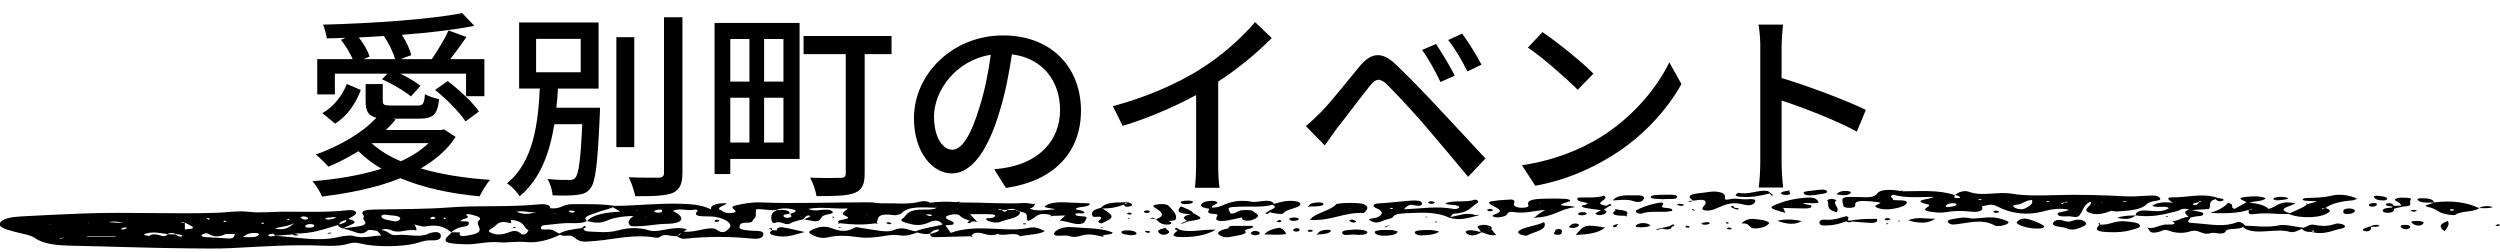 <?xml version="1.0" encoding="UTF-8"?>
<svg id="_愛別町のイベント" data-name="愛別町のイベント" xmlns="http://www.w3.org/2000/svg" viewBox="0 0 477 48">
  <defs>
    <style>
      .cls-1 {
        fill: #000;
        stroke-width: 0px;
      }
    </style>
  </defs>
  <g>
    <path class="cls-1" d="M203.32,41.11c-.81.03-1.61.05-2.42.08-.19.03-.39.07-.58.1.08-.08.16-.16.24-.24-2.9-.79-2.79.68-4.45,1.1-.5-.66.49-1.45-1.41-1.76-.27-.12-.54-.23-.81-.35-.59-.23-1.17-.28-1.75,0-.31,0-.63,0-.94,0-.26-.05-.34-.31-.81-.11.24.05.48.11.72.16.26.09.21.34.71.27.18-.02.26-.18.38-.28.54,0,1.08-.02,1.62-.02.26.12.52.24.78.36.17,1.11-2.39,1.36-3.82,1.93-.67.27-2.06.01-2.52-.38-.57-.49.89-.27,1.26-.47.6-.33.42-.58-.49-.62-1.24-.06-2.51-.01-3.96-.01.47.5.83.87,1.19,1.25.07.07.14.15.21.22-.18-.03-.36-.06-.54-.09l-.25.02h-.25c-.2.11-.26.38-.68.28-.36-.09.07-.29.31-.42-.68-.28-1.5-.48-1.85-.9-.36-.43-1.27-.41-2.04-.2-.82.23-.91.55-.25.88.35.18.88.34,1,.54.32.54-.75.48-1.54.52.31.45.61.89,1.01,1.47,2.45-.93,5.27-.93,8.2-.8,2.19.1,4.47.3,6.56-.14,1.73-.36,2.21.24,3.21.59-1.14.71-3.23.63-4.71,1.01-.91-.98-3.03.05-4.24-.44l.2-.09-.27.06c-.87.33-1.66.26-2.57-.01-1.1-.33-2.06-.31-2.41.34.06.04.19.09.18.12-.05.11-.23.1-.47,0-2.18.06-4.37.13-6.55.17-1,.02-.98-.33-1.09-.61.73-.22,1.69-.37,1.77-.86-1.31.04-1.38.51-1.85.82-.92.15-1.62-.06-2.34-.24-.98.35-1.97.75-3.39.54-1.55-.23-2.8.14-4.11.3-1.29.16-2.52.23-3.77.05-1.93-.28-3.76-.43-5.74.03-1.43.33-2.4-.15-3.22-.57-.85-.43-.15-.76.59-1.06,1.03-.41,2.03-.58,3.33-.09,1.37.51,2.83.79,4.26-.07.5-.3.62-.08,2.5.18,1.54.21,3.8.75,4.91.28,2.05-.89,2.96.03,4.34.19,1.38-.66,3.51-.82,5.14-1.32-.45-.6-1.1-1.07-2.59-.39-1,.46-2.13.66-3.4.34-.88-.22-2.41-.53-1.69-1.04.86-.61.78-1.57,3.21-1.72,1.06-.07,2.29.15,3.41-.36-2.85-.1-5.51-.36-6.77,1.04-.16.17-1,.41-1.32.37-3.6-.5-3.05.64-3.42,1.42.08.08.16.15.24.23-.19-.03-.38-.06-.57-.1-2.21.34-4.42.26-6.63-.02-.09.03-.18.06-.28.08-.03,0-.17-.05-.16-.06.04-.04.12-.08.19-.12-1.08-.7,3.06-.52,1.32-1.26-1.33-.57.02-.93.36-1.46-2.51.14-4.99-.38-7.54.09.54.24,1.07.33,1.65.28.97-.08,2.15-.32,2.79.09.9.57-.79.6-1.38.86-.17.08-.38.17-.44.26-.63,1.06-.63,1.06-3.46.49.31-.12.64-.23.91-.36.17-.08.39-.26.31-.29-.48-.2-.71.02-.88.14-.21.15-.28.32-.42.49-.8.24-1.85.41-2.35.73-1.08.69-1.82-.53-3.1-.03-.51.2-.67-.49-.68-.78-.01-.58-.02-1.18,1.06-1.64,1.35-.11,2.43-.05,2.46.66-.58.12-1.46.15-1.14.56.12.16.48.31.95.22.95-.18.3-.49.3-.75,1.48-.44,1.37-.78-.4-.99-.84-.1-1.6,0-2.23.25-1.26.2-2.44-.23-3.84-.13-.33.65.21,1.28-.52,1.89-.35.29-.02.69-1.32.68-1.52-.01-1.29.55-1.39.89-.09.3.71.48,1.42.56.53.06,1.1.11,1.65.11,1.48,0,1.58.4,1.45.83-.14.46-.72.77-2.01.65-4.31-.42-8.6-.45-12.91.02-.74.08-1.19-.26-1.56-.51-1.04.16-2.45-.65-3.26.21-.06.07-.57.14-.76.1-4.09-.74-7.64.28-11.39.61-2.93.26-2.97.27-4.51-.9-.41-.31-1.8.19-2.3-.3-1.74.83-4.08,1.66-6.47,1.43-1.99-.2-3.61.18-5.15.04-2.39-.22-4.18.43-6.44.38-3.94-.09-4.71-.47-2.96-1.96.12-.1.17-.22.26-.34.55.01,1.1.03,1.65.04-.54,1.05,1.16.63,2.03.47,3.32-.63.55-1.88,1.56-2.76.68-.59-.47-.84-1.37-1.1-.24-.07-1.39-.22-1,.1.73.6-.39.59-.92.89-.98.56,1.4.02,1.35.51-.03.32.03.62-.74.74-1.33.2-2.05.61-2.62,1.1-1.13-.81-2.2-1.62-5.09-1.08-.39.07-1.19-.23-1.8-.36l-.22-.06.14.1c.2.37.53,1.12.2,1.05-1.63-.32-3.05.63-4.51.04-.63-.25-1.27-.48-2.08-.09,1.45.1,1.55,1.13,2.98.95,2.02-.25,4.2.57,6.03-.25.74-.34,2.01-.51,2.29.08.19.4.19,1.24-1.52,1.18-1.62-.06-2.28.36-3.33.61-2.69.66-7.78.69-10.44-.02-.99-.26-1.67-.13-2.31.06-1.51.45-3.12.44-4.86.37-5.89-.26-11.66.17-17.48.46-2.59.13-5.33.07-7.97.05-7.4-.06-14.78-.36-22.18-.5-3.01-.06-5.59-.28-7.25-1.46-.88-.63-2.66-.86-4.06-1.25-1.35-.38-3.09-.81-2.62-1.67.44-.78,2.08-1.11,3.86-1.21,3.96-.22,7.93-.41,11.9-.56,8.53-.33,17.09.14,25.65-.14,1.94-.06,3.95-.43,5.89-.2,2.31.27,4.51,0,6.75-.01,4.1-.02,8.19.18,12.26-.28,1.14-.13,1.95.24,1.51.76-.27.32-.89.6-1.35.89.98.29,1.76.59.56,1.08-.58.24-1.08.5-1.62.76-.55-.16-.85-.39-.97-.66-2.56.73-4.84,1.69-8.31,1.62.28.09.55.18.83.27-.53.25-.85.06-1.18-.1-1.09.09-2.17.17-3.26.26-.25-.15-.1-.52-.98-.33-.2.04-.43.2-.38.27.27.35.85.08,1.3.08,4.03.16,7.93,1.19,12.16.21.65-.15,2.15-.4,2.81-.2,1.97.58,3.53-.07,5.31-.09-.28-.32-.51-.6-.75-.87-.63-.07-1.59-.35-1.86-.09-.98.93-1.91.51-3.02.09-.5-.19-1.13-.32-1.7-.47.81-.11,1.6-.23,2.42-.32,1.75-.19,2.29-.58,1.56-1.3-.25-.25.17-.6-.04-.86-.75-.96.47-1.1,2.37-1.14,4.65-.09,9.38-.04,13.93-.39,5.67-.43,11.44-.02,17.04-.58,1.33-.13,2.26.06,2.31.7l-.2.09.26-.06c1.87.23,2.33-.77,3.97-.77,2.76,0,5.53-.1,8.19.32,4.16-.02,8.2-.52,12.44-.41,2.54.06,4.51.28,6,1.11q-.25-1.23,2.96-1.21c-.18.46-1.72.65-1.39,1.2.65.21.78.66,1.83.67.6.01,1.36-.06,1.28-.32-.13-.41-1.42-.83.18-1.17,1.4-.29,2.9-.59,4.47-.53,6.98.28,13.94-.04,20.91-.02.83,0,1.67.23,2.48.2,2.37-.08,4.86.28,7.11-.32.63-.17,1.37-.14,1.87.16l-.21.09.27-.06c1.65-.19,3.32-.26,5.01-.1.38-.11.71-.11.98.07-.2.01-.39.04-.56.08l.32.05.24-.13c4.01-.05,8.01.31,12.04.1.51-.03,1.06.12,1.6.18.17-.03.35-.06.52-.08-.07.07-.13.14-.2.22,0,.32-.4.55-.91.77,1.52.6,3.15.14,4.82.15-.5-.37-3.21-.25-1.22-1.03.89-.34,2.07-.39,3.24-.34,1.53.06,3.06.13,4.62.2,0,.84-2.25.48-2.65,1.03-.15.19.38.17.66.25.23.07.58.11.7.2,1.09.82-1.52.11-1.47.6.07.61,2.54.11,2.1.81-.24.37-.17,1.01-1.44,1.05-1.07.03-2.2-.56-3.65-.64.39-.36.72-.67,1.06-.98l.24-.09-.25.09ZM64.72,42.82c.74-.2,1.43-.42,1.35-.85-.85.17-1.3.46-1.35.85ZM62.05,41.77s.47.16.62.14c.49-.08.98-.18,1.36-.33.19-.07-.06-.18-.57-.16-.27.19-1.3-.05-1.41.35ZM59.26,42.74c-.61.03-1.05.19-1.01.46.03.21.48.25.93.24.69-.07.93-.27.71-.53-.07-.08-.43-.18-.63-.17ZM57.33,41.54c.2.14.48.33.8.35.46.04.76-.14.6-.33-.14-.16-.49-.28-.98-.27-.15.08-.47.21-.41.25ZM54.79,41.76c.03.08.05.17.1.25,0,.01.21,0,.33,0-.03-.08-.06-.16-.09-.24h-.34ZM52.33,43.69l.25-.08q2.04.52,3.5-1.03c-1.3.72-2.66.65-3.56,1l-.19.1ZM9.7,42.79l-.23.07-.18.09.25-.06.15-.1ZM12.3,45.26l-.23.09c-.18.09-.81-.06-.65.21.24-.06.47-.12.71-.18l.18-.11ZM42.61,42.21s.1.12.19.13c.37.04.5-.02.32-.15-.06-.04-.21-.06-.32-.09-.07.04-.19.08-.19.11ZM39.59,41.83c.07.03.26.06.34.04.08-.02.09-.09.13-.13-.09-.04-.17-.11-.26-.12-.4-.01-.49.07-.2.2ZM20.77,42.39c.93.06,1.72.11,2.5.16l.22.07-.14-.1c-.76-.21-1.53-.38-2.58-.13ZM16.72,42.56l.2.02-.06-.11-.14.1ZM22.04,45.22s0-.07,0-.1h-5.39s0,.07,0,.1h5.39ZM24.19,43.56c.03-.13-.15-.2-.47-.15-.22.03-.48.12-.56.21-.11.12.14.2.45.15.23-.04.39-.14.58-.21ZM34.79,45.02c-.09-.3-.77-.27-1.23-.36-.55-.28-1.09-.28-1.64,0-1.27-.17-2.58-.48-3.89-.15-1.04.26-.39.42.4.51l.24.08-.2-.1c.57-.39,1.29-.36,2.04-.1.8.28,1.2.13,1.48-.2.49,0,.98.01,1.47.02.35.15.37.45,1.11.42.09,0,.23-.08.22-.12ZM36.63,43.21c-.31-.26-.86-.47-1.3-.7-.28-.04-.42-.3-.85-.08.26.04.52.08.79.11v1.24c.69-.16,2.05,0,1.36-.58ZM45.02,44.56l-.23.09c-.57,0-1.14,0-1.7,0l-.23-.09.19.1c-.95.48-2.08.63-3.05.08-.47-.27-.7-.31-1.2-.1-.18.08-.37.2-.36.3.02.19.4.28.83.31,1.24.07,2.5.1,3.71.22,1.88.19,1.63-.39,1.84-.81l.19-.11ZM49.43,44.74c.05-.07-.2-.25-.37-.26-1.33-.13-2.05.18-2.69.74,1.54.07,2.69.13,3.06-.48ZM50.37,42.64s.04-.1-.01-.14c-.04-.02-.24-.03-.31-.01-.29.09-.29.17,0,.21.08.01.21-.04.33-.06ZM76.37,41.73c-.07-.71-1.74-.56-2.76-.76-.43-.08-.85.08-.84.27.02.67,1.46.78,2.54.98.46.09.91-.2,1.07-.49ZM83.09,41.53c0-.06-.3-.13-.45-.19-.15.06-.45.12-.48.2-.05.14-.1.38.56.25.19-.04.36-.17.36-.26ZM85.06,41.68c-.03-.05-.03-.13-.1-.15-.26-.04-.37.04-.27.19.03.04.14.07.21.1.05-.05.11-.1.16-.14ZM101.03,43.85l-.23.08c-.97-.58-.68-1.44-2.42-1.85-1.62-.37-.51.32-.93.41.07.03.15.06.22.09-.12-.01-.25-.02-.37-.03-1.92-.51-2.35.11-2.91.65-.41.4-1.75.74-.7,1.23,1.07.5,2.29.32,3.32-.07.69-.27,1.29-.47,2.03-.05.3.17.44.56,1.07.4.46-.12.51-.5.74-.77l.19-.1ZM102.47,40.4c-1.21.36-2.55-.33-3.93,0,1.48.65,2.74.41,3.93,0ZM125.56,40.58c.46.02.71-.11.8-.29,0-.17-.08-.36-.62-.3-.35.04-.81.15-.9.27-.12.17.29.3.72.31ZM122.97,41.38l.18.1.24.07-.18-.1-.24-.07ZM121.28,40.22l.26.06.03-.1-.29.04ZM112,42.17c1.04-1.19,3.42-1.65,6.37-1.78-.64-.38-1.04-.62-1.43-.85-.83.41-2.11.61-2.95.97-1.03.44-3.07.77-1.99,1.67ZM108.62,40.42c.08.08.42.14.64.14.16,0,.33-.11.49-.18-.17-.07-.33-.18-.52-.19-.35-.02-.9-.04-.61.23ZM105.74,40.67l.16.1.23.06-.15-.1-.24-.06ZM129.85,44.46c-.19.17-.37.34-.56.52.46-.12.61-.3.56-.52ZM135.61,41.3c-1.53-.05-3.53.12-2.57-1.01.19-.22-.19-.36-.66-.27-1.27.26-2.87-.41-3.98.24,2.47,1.17,2.05,2.4-1.07,2.44-2.43.03-4.53.63-6.95.44-.86-.63-.37-1.27.48-1.93-2.33.04-3.9.37-5.06.89-1.34.6-2.5.39-3.8.07-.81.41-1.93.44-3.07.4-1.73-.05-3.29.25-4.94.38-.75.06-.71.28-.77.51-.1.36.43.36,1.01.32,1.5-.1,1.68.51,2.51.78,1.01-.62,2.61-.82,4.21-1.03l.55-.42c.66.23.04.36-.22.53.13.23.33.5.94.52,1.89.07,3.68.34,5.66-.19,1.74-.47,3.67-.72,6.09.01,1.61.49,4.2-.86,6.68-.34.8.17-.1.37-.18.56,1.39.1,2.49-.2,3.65-.43.93-.18,2.03-.39,2.66.08,1.37,1.02,2.01-.02,2.25-.2,1.18-.87-.95-2.28-3.43-2.35ZM165.61,40.94l-.25-.04v.08s.25-.04.25-.04ZM177.81,41.08c-.01-.07-.32-.17-.53-.19-.19-.02-.44.05-.66.09.2.07.38.15.6.2.31.08.61.03.59-.1ZM182.85,39.87l-.25-.04v.08s.25-.04.25-.04Z"/>
    <polygon class="cls-1" points="183.51 38.63 183.51 38.63 183.51 38.63 183.51 38.63 183.51 38.63"/>
    <path class="cls-1" d="M65.49,43.59s0,0,0,0c0,0,0,0,0,0,0,0,0,0-.01,0,0,0,.01,0,.02,0Z"/>
    <path class="cls-1" d="M402.72,40.25c-1.32.52-2.9.93-4.28.25-1.09-.54.56-1.21.54-1.84,0-.04-.14-.09-.23-.14-1.23.68-1.25,1.52-1.8,2.29-.23.33-.36.78-1.6.52-.88-.18-2.25.19-2.68-.32-.57-.67,1.55-.51,2.06-.99-1.61-.37-3.36-.1-4.39.19-3.83,1.09-6.96.39-9.12-.76-1.41-.75-1.99-.22-2.99-.13l-.23-.09.17.11c.33.74-.32,1.24-2.22,1.03-1.77-.2-3.24-.15-4.91.14-.78.14-2,0-2.89-.15-1.47-.24-.7-.63-.18-.99.12-.09.17-.29.06-.32-3.93-.93.56-1,.92-1.49-2.67.03-5.37.27-7.74-.42-.99.37.18.68-.03,1,.91.19,2.72-.12,2.64.54-.05.46-1.11.89-2.36,1.12-1.32.24-2.6.19-3.46-.25-.66-.34.6-.57.83-.89-.67-.09-1.33-.22-2.02-.26-1.43-.07-3.03-.21-2.83.77.08.37-.53.52-1.35.48-.94-.05-.89-.34-.97-.65-.35-1.44-.25-1.5,3.19-1.4,1.53.04,2.75.17,3.4-.76.5-.72,2.66-.75,4.42-.38.07-.04.16-.11.22-.11.26.02.21.08-.12.15,3.49,0,7.13-.34,10.19.72.1.2-.44.47.34.58.19.03.68-.05.68-.09.04-.26-.48-.38-.93-.51.46-.5,1.7-.95,2.56-.63,2.6.99,5.49-.09,8.29.39,2.4.41,5.44.36,8.15.27,4.66-.15,9.19,0,13.81.24,1.35.07,3.2-.14,4.84-.17.83-.02,1.27.24,1.46.54.18.29-.33.41-.89.49-.87.12-1.43.35-1.78.7-1.02,1.02-3.31,1.18-5.57,1.32-.38.02-1.04-.18-1.19-.12ZM404.96,38.43c.08.03.15.07.24.08.12.01.29.03.38,0,.24-.07.14-.13-.25-.13-.12,0-.24.03-.36.05ZM373.33,39.03c-.1-.25-.51-.27-.91-.25-.63.03-.92.22-1.12.44-.2.21.05.36.57.28.61-.09,1.31-.18,1.47-.47ZM378.17,38.07c-.12-.02-.25-.06-.37-.06-.43.01-.51.08-.2.15.1.02.27.02.4,0,.07,0,.12-.06.17-.09ZM387.7,38.15c-1.56.14-1.65.79-2.87.9-1.12.11-.68.45-.22.67.54.26,1.31.28,1.84.01.8-.4,1.55-.84,1.25-1.59ZM390.92,38.39c-.1-.02-.27-.01-.39,0-.07,0-.12.06-.18.09.12.02.25.05.37.05.43-.01.5-.07.2-.14ZM394.4,38.44c-.21.06-.43.13-.64.19-.1.12-.74.16-.28.36.12-.1.25-.21.37-.31.1-.11.79.01.56-.23ZM401.14,38.61h-.22s.11.11.11.11l.11-.11Z"/>
    <path class="cls-1" d="M288.76,40.45c-1.35-.22-.93.59-1.74.8-.64.17-1.27.34-1.92.14-.69-.21-.11-.41.29-.56,1.51-.58.51-1-.39-1.48-1.38-.74-1.24-.89.89-1.12.82-.09,1.69-.11,2.6-.17,1.07.36-.1.89.56,1.28.36.21.84.32,1.45.3.61-.02,1.24-.15,1.13-.42-.55-1.31,1.77-1.26,3.72-1.33,1.13-.04,2.29,0,3.42.06.58.03,1.15.34.59.5-3.88,1.12.8.61,1.13,1.08-2.92.35-4,1.86-7.48,1.98-.08.03-.15.06-.23.08-.01,0-.13-.05-.13-.05.06-.03.13-.06.2-.1.51-.47,1.12-.92,2.01-1.37-2.14.08-3.83.76-6.1.38ZM293.62,38.8l.23.06.04-.08-.27.02Z"/>
    <path class="cls-1" d="M449.71,37.91c.06-.03.12-.07.17-.1-.04.04-.09.08-.13.12-.32.11-.62.29-.98.31-2.22.15-4.09.67-5.08,1.45.59.19,1.09.42.74.74-1.3,1.17-5.36,1.37-7.78.39-2.1.11-4.15-.3-6.35.01-1.72.25-1.14-.43-1.24-.79.17-.09.78.06.64-.2-.22.06-.44.13-.66.19q-2.33.85-7.32.6c1.7-.55,2.78-1.18,3.36-1.93,1.5.29.22.83,1.29,1.16.76-.43,1.53-.86,2.29-1.3-.71-.37-2.35-.8.19-1.03,1.15-.1,2.45-.14,3.45.28-.54.7-2.29.49-3.07.88q2.63.21,3.6,1.17c1.63-.36,1.96-1.73,5.16-1.05-.95.57-3.91,1.03-1.09,1.88,1.15-.55,2.51-1.03,3.3-1.7-.1-.03-.3-.07-.29-.09.05-.11.19-.09.35.06.56-.16,1.12-.31,1.8-.5-1.03-.21-2,0-2.69-.3-.11-.22.25-.35.63-.37,1.64-.08,3.19-.04,4.81-.45,1.61-.41,3.55-.09,4.88.56ZM443.03,39.89c.22-.06.43-.13.65-.19-.21.06-.78-.08-.65.19Z"/>
    <path class="cls-1" d="M332.9,39.06c1.2.35,1.83-.22,2-.6.24-.53-.74-.51-1.66-.44-.99.07-1.93-.24-2.95-.05-.43.08-1.22.28-1.19-.11.05-.5.13-.97-1.11-1.22-1.29-.26-2.5.12-3.72.22-2.19.17-2.3.74-1.17,1.43,1.1-.15,2.37-.42,2.34.43-.01.28-.38.56-.54.84-.14.24-.13.5.49.6.34.05.88,0,1.22-.08.47-.12.83-.31,1.23-.47,1.43-.6,2.71-1.22,5.09-.52Z"/>
    <path class="cls-1" d="M249.91,41.97c.89-1.32,4.11-1.81,5-2.97.26-.34,4.4-.37,5.15-.09.96.36.99.81.58,1.29-.14.16-.35.45-.46.44-3.79-.19-6,1.54-10.26,1.33ZM257.41,39.87l.25.04v-.08s-.25.04-.25.04Z"/>
    <path class="cls-1" d="M201.15,44.44c-.37.93,1.89.31,2.74.58.82.26,1.45.25,2.25-.02,1.33-.45,2.66-.23,3.94.09.19.03.37.06.56.09-.08-.08-.15-.15-.23-.23.47-.28,1.76-.11,1.9-.59-2.14-.91-5.15-.78-7.79-1.02-1.66-.15-3.12.51-3.36,1.1Z"/>
    <path class="cls-1" d="M344.28,37.73c-1.69.18-3.16.45-4.46.93-2.56.93-2.55,1.02.84,1.95-.16-.36-.29-.63-.41-.9l-.16-.09.24.06c1.27.03,2.54.08,3.81.09.69,0,1.51-.01,1.49-.42-.01-.38-1.24-.28-1.62-.55,1.02-.21,2.09.18,3.01-.19-.35-.59-.65-1.09-2.75-.86Z"/>
    <path class="cls-1" d="M405.73,42.25c-2.12-.28-3.15.73-5.04.61-.03-.11-.05-.22-.06-.33-.1.03-.27.07-.26.1.03.09.13.18.21.26-.69.71-1.06,1.3,1.64,1.4,1.65.06,3.1,0,4.41-.41.76-.24,1.91-.4,1.66-.91-.27-.55-1.46-.58-2.56-.72Z"/>
    <path class="cls-1" d="M381.97,41.83c-1.9-.72-3.99-.12-5.74-.13-1.57-.39-2.72-.06-3.87.14-.79.14-.91.42-.52.73.37.3.71.32,1.62.2,2.35-.3,4.87-1.02,7.11.24.49.28,2.02.03,2.51-.37.5-.4-.46-.58-1.09-.82Z"/>
    <path class="cls-1" d="M222.92,42.08l.22.08c.38-.06,1.04-.1,1.1-.19.56-.96-.47-1.83-1.25-2.69-.34-.37-1.41-.41-2.23-.27-1.26.22-.54.51-.08.82.99.66,1.74,1.35-.11,1.99-.34-.1-.52-.45-1.13-.12.37.04.75.08,1.12.12.44.35.6.79,1.55.99.3.06.9.06,1.13-.03.52-.19.13-.4-.17-.59l-.15-.11Z"/>
    <path class="cls-1" d="M238.96,43.1c-1.23,0-2.48-.01-3.73,0-.73,0-.83.24-.87.48l.23.1-.26-.09c-1.74.32-2.56.88-1.25,1.49.98.46,2.33-.05,3.45-.22.67-.1,1.36-.4,1.11-.67-.58-.62,1.97-.47,1.32-1.1Z"/>
    <path class="cls-1" d="M447.35,43.04c.25.24-.1.48-.63.58-1.78.34-3.19,1.24-5.61.66.16-.11.79-.14.29-.34-.12.1-.24.21-.37.31-1.08.04-1.55-.23-1.82-.6-.19.09-.39.17-.57.26-.47.23-1.14.51-1.78.32-2.71-.8-6.9.87-8.94-.93-.65.58-2.95.18-3.2.74-.46,1.02-2.13.18-2.92.43-1.68.53-2.21-.88-3.93-.32-1.43.46-2.86.32-4.21-.19-.72-.27-1.16.12-1.72.27-1.71.45-1.75-.15-2.03-.58-.08-.08-.15-.15-.23-.23.19.03.37.06.56.09,1.35-.01,1.9-.71,3.32-.67,1.29.04,1.78-.12.91-.62,1.3-.11,1.76-.76,3.12-.83-.4-.48-1.29-.96.08-1.41-1.27-.41-1.72.16-2.48.35-2.36.6-4.72,1.2-7.69.77-.71.54-1.55.93-3.55.46,1.19-.43,2.38-.43,3.53-.46.04-.74.81-1.09,2.71-.88,1.47.16,2.79.09,3.66-.5-.74-.61-2.24.08-3.2-.47.82-.59,2.12-.73,3.73-.6l.26.06-.18-.1c-.5-.33-1.38-.97-.08-.95,2.93.05,6.01-.93,8.82.13.46.08,1.11.08,1.05.38-.02.08-.31.2-.51.21-.73.06-.8-.21-1.01-.4-1.65.5-.72,1.29-1.27,1.9-1.11.07-2.18.14-3.26.2.35.08.69.19,1.07.24.72.11,1.26.27,1.11.62-.12.28-.73.28-1.26.34-.4.04-.76.14-1.14.21-.8,1.07-.75.97,1.62,1.16,2.56.21,4.92.68,7.29-.27.5-.2,1.27.32,1.45.67,2.19.07,4.25.41,6.61-.07,1.06-.22,3,.3,4.54.48.68-.2,1.22-.73,1.97-.58,1.56.31,2.73.31,4.09-.16.51-.18,1.44-.02,1.77.29ZM418.41,39.02s.19.1.28.1c.72-.03.65-.32.91-.5.15-.09.31-.18.46-.26-.59-.1-.3.19-.58.22-.38.14-1.11.14-1.07.44Z"/>
    <path class="cls-1" d="M246.08,38.31c-1.21.03-2.05.35-3,.59-.21-.37-.63-.65-1.7-.58-.82.05-1.8.29-2.42.18-2.58-.46-4.28.03-5.87.76-.49.22-1.13.33-1.86.36.04-.12.03-.24.13-.34.26-.29,1.52-.48.57-.87-.23-.1-.82-.11-1.19-.07-.88.1-1.48.36-1.56.75-.09.44.65.61,1.52.73.11.35-.84.82.73.99.62.06,1.06-.02.76.49-.5.82.42,1.05,2.16.74.89-.16,1.71-.37,2.57-.56l.25-.09-.22.1c.04.24.09.52.7.59,1,.11,1.6-.2,2.07-.49.81-.5-.15-.9-.65-1.29-.37-.29-1.2-.23-1.94-.2-1.11.04-1.15.67-2.3.66-.73-1.24-.73-1.23,1.72-1.33,2.1-.09,4.33.19,6.27-.37,1.2.61-.48.89-.88,1.31-.24.13-.68.33-.32.42.42.1.45-.19.65-.3.84.24,2.41.49,2.61.19.52-.78,2.67-.9,3.15-1.53.38-.5-.51-.86-1.96-.83Z"/>
    <path class="cls-1" d="M395.21,42.19c-.35.13-.75.13-1.15.03-.91-.36-1.73-.4-2.23.16-.43.48.14.77,1.24.92.39.06.86.1,1.12.22,1.08.49,1.83.27,2.77-.1.91-.36,1.5-.71.72-1.2-.73-.45-1.61-.35-2.47-.03Z"/>
    <path class="cls-1" d="M319.04,40.23c.35-.81-2.36-.3-1.88-.97.56-.78-.23-.68-1.39-.42-1.4.31-2.56.74-3.51,1.26-.19.1-.14.33,0,.47.18.18.85.25,1.09.16,1.65-.64,3.92-.03,5.69-.5Z"/>
    <path class="cls-1" d="M148.21,43.94l.21.11-.23-.1c-.27,0-.55-.01-.83-.02-.22-.12.35-.49-.66-.37.2.13.4.26.61.39-.61.42-.57.77.59,1.02,2.3.49,3.56-.21,5.64-.7-1.72-.37-2.89-.7-4.18-.89-.91-.13-1.1.24-1.16.55Z"/>
    <path class="cls-1" d="M225.12,43.86c-.21-.14-.43-.27-.64-.41-.65.23-.11.38.22.55-.61.45-1.54,1.15.29,1.22,2.53.1,5.07-.26,6.99-1.4-2.6-.1-4.76.61-6.86.04Z"/>
    <path class="cls-1" d="M386.37,41.7c-1.03.04-1.32.38-1.58.72-.07.47,1.93,1.14,3.65,1.19.71.02,1.47-.01,1.6-.39.1-.3-2.91-1.54-3.67-1.52Z"/>
    <path class="cls-1" d="M208.53,41.3c-.46-.69-.11-1.29,1.56-1.65.65-.91,2.4-1.05,4.36-1.05.35-.14.67-.14.95.04.74.28.91.59-.06.79-.71.14-.75-.2-.92-.39-1.14.45-2.42.76-4.07.72,2.35,1.54,2.34,1.72-.17,2.87-1.24-.25-.27-.62-.14-.87.39-.74-1.33-.19-1.5-.46ZM214.63,38.67c-.02.08-.02.17,0,.25.25-.1.5-.19.75-.29-.25,0-.5.02-.75.04Z"/>
    <path class="cls-1" d="M300.64,44.82c2.8-.1,4.57-.48,5.6-1.41-3.78-.61-3.91-.58-5.6,1.41Z"/>
    <path class="cls-1" d="M290.02,43.9c-.44.26-.48.53,0,.79.37.2,1.18.36,1.41.22,1.18-.7,3.98-1,3.19-2.52-1.6.72-3.53.86-4.61,1.51Z"/>
    <path class="cls-1" d="M334.59,41.77c-.96-.11-1.93.37-2.27.86,1.84-.12,1.1,1.01,2.62.95,1.38-.05,2.24-.45,2.65-1.03-.47-.57-1.99-.67-3-.78Z"/>
    <path class="cls-1" d="M313.58,38.08c.24-.43.11-.85-1.38-.81-1.55.05-3.49-.26-4.47.97,1.66-.1,2.88-.25,3.98.15.84.31,1.65.08,1.88-.32Z"/>
    <path class="cls-1" d="M259.8,43.86c-.4-.05-.83-.06-1.21-.08-1.04.15-2.69.02-2.48.71.2.64,1.65.16,2.48.28.38.06.85.05,1.26.03.61-.04,1.01-.2,1.03-.47.02-.29-.53-.39-1.07-.46Z"/>
    <path class="cls-1" d="M263.71,43.9c-.74.02-1.54.13-1.4.48.19.47,1.16.65,2.24.59.95-.06,1.93-.19,2.14-.78-.76-.39-1.9-.32-2.98-.3Z"/>
    <path class="cls-1" d="M317.46,37.16c-.55-.02-1.13.03-1.69.07-.44.03-.74.15-.81.34-.08.23.33.31.73.35.55.05,1.12.07,1.6.09,1.05-.13,2.78.19,2.7-.51-.06-.49-1.6-.31-2.53-.35Z"/>
    <path class="cls-1" d="M270.8,43.96c-.61.05-.95.23-.83.5.12.26.62.46,1.14.45,1.23-.03,2.53-.08,3.5-.71-1.33-.44-2.58-.34-3.81-.24Z"/>
    <path class="cls-1" d="M350.41,40.49c.81-.85-.94-1.56,0-2.29.03-.02-.58-.25-.9-.25-.31,0-.93.2-.9.24.57.73-.51,1.7,1.81,2.3Z"/>
    <path class="cls-1" d="M364.12,42.04c2.18.67,3.83.61,5.14-.32-1.64.09-3.54-.45-5.14.32Z"/>
    <path class="cls-1" d="M346.89,37.11c.7-.14,1.72-.16,1.74-.56-.14-.26-.43-.39-.9-.37-.55.02-1.12.06-1.62.15-.81.14-2.41.1-1.87.67.39.42,1.73.28,2.65.11Z"/>
    <path class="cls-1" d="M241.2,44.72c1.58.06,2.88.14,4.21-.06-.23-.5-.41-.89-1.26-1.22-1.4.21-2.29.6-2.94,1.27Z"/>
    <path class="cls-1" d="M459.26,37.74c-.67-.01-1.41-.11-1.99.12-.52.21-.31.41.08.6.46.23.76.48.8.78-.46.01-.92.02-1.38.03-.18-.27-.32-.56-1.24-.48-.15.01-.34.19-.3.27.13.26.7.29,1.22.34.04.07.02.14-.06.21-.89.04-1.73.14-1.77.58-.03.26.45.44,1.08.41,1.13-.07,1.05-.47,1.14-.81l1.65-.38c2.17-.04,1.07-.76,1.42-1.17.2-.24.16-.48-.64-.5Z"/>
    <path class="cls-1" d="M353.04,42.07c-.15.02-.31.02-.46,0-.15-.26.49-.56-.26-.83-1.27.31-2.31.8-4.13.68-1-.07-1.16.42-.98.79.21.42.99.3,1.69.28,1.37-.05,2.31-.41,3.33-.73.39.21.78.2,1.17,0,1.1.09,2.19.21,3.3.26,1.41.07,1.55-.32,1.44-.76q-3.31-.03-5.09.32Z"/>
    <path class="cls-1" d="M215.11,43.95c-.53,0-1.17.04-1.14.35.04.45,1.05.45,1.74.58.59-.02,1.21-.07,1.13-.36-.11-.39-.84-.56-1.73-.57Z"/>
    <path class="cls-1" d="M308.58,39.98c-.17-.03-.35-.05-.52-.08.07.07.13.14.2.21-1.14.85-.05,1.06,1.78,1.06.24.13.43.14.49.02.02-.03-.15-.08-.24-.12.69-.7-.25-.96-1.72-1.09Z"/>
    <path class="cls-1" d="M227.26,40.86c-1.44.3-1.76.72-.8,1.27,0,0,0,0,0,0-.27.12-.55.24-.83.36-.1.04-.2.08-.3.12.07.03.14.06.21.08.09-.04.19-.08.28-.12,0,0,0,0,0,0,.29-.11.58-.22.88-.34,0,0-.06-.03-.12-.05.06.02.12.05.12.05,2.91-.45,2.96-.53.98-1.55-.31-.56-1.36-.84-2.36-1.31-1.08,1.08-.16,1.44,1.94,1.49Z"/>
    <path class="cls-1" d="M466.41,44.13c.55-.77,1.05-1.24.62-1.97-1.6.6-1.72,1.1-.62,1.97Z"/>
    <path class="cls-1" d="M454.68,38.25c.46,0,.75-.11.81-.33-.11-.43-1.04-.46-1.81-.56-.48-.06-.83.06-.71.27.2.36.71.62,1.7.61Z"/>
    <path class="cls-1" d="M353.13,36.81c.08-.08-.08-.27-.24-.3-1.3-.22-2.01.05-2.49.54,1.15.27,2.14.33,2.74-.24Z"/>
    <path class="cls-1" d="M448.19,39.77c-1.08.04-1.16.39-1.07.75.04.18.25.34.74.32.96-.03,1.38-.3,1.5-.66-.21-.24-.62-.43-1.17-.41Z"/>
    <path class="cls-1" d="M226.47,38.93c.59-.03,1.11-.12,1.17-.42-.3-.26-.88-.25-1.43-.22-.6.04-1.1.17-.85.46.16.19.68.2,1.11.18Z"/>
    <path class="cls-1" d="M314.13,42.63c-.98-.19-1.61.06-2,.38-.2.16.12.35.59.35.8,0,1.69.03,2.21-.38-.25-.11-.47-.28-.8-.35Z"/>
    <path class="cls-1" d="M297.39,43.7c-.78.04-.59.31-.72.5-.15.22-.37.51.27.58.96.1,1.05-.25,1.07-.53.02-.21.12-.47-.62-.55Z"/>
    <path class="cls-1" d="M460.12,42.45c.24.25.62.57,1.34.59.57.02.86-.24.98-.6-.26-.21-.83-.31-1.57-.28-.41.02-.96.06-.75.28Z"/>
    <path class="cls-1" d="M435.76,38.11c.24-.01.46-.1.89-.2-.26-.16-.31-.23-.41-.25-.83-.15-1.65-.16-2.35.1-.14.05-.17.25-.05.31.57.3,1.28.07,1.92.03Z"/>
    <path class="cls-1" d="M253.64,43.85c-1.34-.06-1.98.26-2.23.75-.31.21-.24.27.3.12,1-.04,1.87-.17,2.22-.61.06-.07-.16-.26-.29-.27Z"/>
    <path class="cls-1" d="M238.77,44.31c-.23.25-.03.47.55.57.45.08.76-.07.96-.23.2-.25.02-.47-.55-.57-.45-.08-.79.06-.95.23Z"/>
    <path class="cls-1" d="M301.83,41.07c.43,0,.81-.08.89-.27.08-.21-.25-.3-.72-.32-.44.01-.81.09-.89.28-.09.2.24.31.72.31Z"/>
    <path class="cls-1" d="M301.2,43.06c.14-.16.05-.32-.41-.41-.73-.06-.96.17-1.18.37-.16.15-.44.36.09.44.82.12,1.25-.13,1.5-.41Z"/>
    <path class="cls-1" d="M458.82,42.9c-.75.04-.89.24-.68.48.13.14.47.35.74.35.58,0,1-.18,1.01-.43,0-.27-.47-.38-1.07-.4Z"/>
    <path class="cls-1" d="M247.8,41.72c-.22-.16-.58-.25-1.01-.22-.68.04-.96.23-.66.48.2.17.66.2,1.08.13.42-.07.64-.2.59-.4Z"/>
    <path class="cls-1" d="M246.81,43.76c-.19.17-.11.33.34.42.54.04.79-.1.82-.29.02-.1-.06-.26-.23-.3-.43-.12-.76.01-.93.17Z"/>
    <path class="cls-1" d="M340.85,37.2c1.04-.07.73-.37.5-.64.07-.04.17-.09.21-.14.01-.02-.15-.08-.19-.08-.12.01-.22.06-.33.09-.72.07-1.35.21-1.17.56.05.1.67.23.98.21Z"/>
    <path class="cls-1" d="M452.83,39.43c.53-.12.77-.31.67-.55-.03-.07-.42-.16-.61-.15-.59.04-.95.2-.9.45.04.18.38.27.84.24Z"/>
    <path class="cls-1" d="M215.93,40.69c-.03-.06-.46-.14-.6-.11-.17.03-.23.17-.33.26.22.04.45.09.67.13.1-.09.3-.2.26-.28Z"/>
    <path class="cls-1" d="M273.24,38.88c.45-.04.59-.21.39-.37-.09-.07-.44-.09-.67-.12-.43.08-.59.22-.39.38.09.07.47.14.66.12Z"/>
    <path class="cls-1" d="M381.17,40.23c-.39-.09-.78-.02-.82.17-.02.07.25.16.39.24.23-.04.58-.06.65-.13.07-.07-.06-.24-.22-.28Z"/>
    <path class="cls-1" d="M219.13,40.6c.17-.04.2-.18.29-.27-.18-.17-.52-.23-.89-.15-.17.04-.32.19-.27.26.1.18.5.23.87.16Z"/>
    <path class="cls-1" d="M320.33,38.9c-.35.03-.43.16-.17.26.18.07.48.13.72.12.16,0,.31-.12.45-.18-.19-.18-.59-.23-1-.2Z"/>
    <path class="cls-1" d="M284.82,40.04c-.02-.08-.33-.14-.51-.21-.2.06-.54.11-.56.17-.03.09.14.25.3.28.45.06.83-.02.77-.24Z"/>
    <path class="cls-1" d="M475.64,39.51c-.84.32-1.77.19-2.62.2-.84.79-3.49.48-4.53,1.27-.26.2-2.22-.1-2.9-.46-.71-.38-1.02-.75-2.31-1.03-1.39-.3.73-.53,1.08-.84-.14,0-.29,0-.43.01-1.18.02-2.34.02-2.68-.59-.04-.07.27-.24.43-.24,1.39-.03,2.61.08,2.71.8,3.45-.45,6.25-.02,8.58,1.06.69-.33,1.46-.51,2.67-.18ZM468.18,40.13c.09-.13-.06-.22-.39-.22-.11,0-.29.04-.31.08-.1.13.06.21.39.22.11-.03.29-.05.32-.09Z"/>
    <path class="cls-1" d="M359.72,41.69c-.25.15-.13.32.34.36.18.01.42-.09.63-.14-.09-.1-.12-.24-.29-.28-.16-.04-.58,0-.69.07Z"/>
    <path class="cls-1" d="M257.94,41.87c-.24.1-.57.2-.54.22.17.13.37.31.67.35.42.06.78-.08.61-.27-.11-.12-.49-.21-.74-.3Z"/>
    <path class="cls-1" d="M325.37,42.42c-.37.05-.74.12-.71.31.32.19.74.17,1.12.1.2-.04.45-.16.44-.24-.03-.22-.46-.22-.85-.17Z"/>
    <path class="cls-1" d="M329.51,43.66c.07.07.43.09.66.14.1-.09.2-.19.29-.28-.23-.04-.46-.09-.7-.13-.1.1-.33.21-.26.28Z"/>
    <path class="cls-1" d="M453.68,42.91c-.63-.05-1.06.1-1.43.29-.33.11-.69.2-.98.32-.42.18-.7.42-.08.57.6.15,1.02-.05,1.14-.3.08-.17.06-.34.08-.51.55-.02,1.16.05,1.57-.16.05-.02-.17-.21-.32-.22Z"/>
    <path class="cls-1" d="M321.59,43.33c.06.07.38.1.58.14.08-.09.16-.18.25-.26-.21-.05-.42-.1-.63-.16-.08.09-.26.2-.2.27Z"/>
    <path class="cls-1" d="M476.53,42.8c-.15.08-.31.16-.44.25,0,0,.23.1.3.09.22-.04.52-.08.59-.16.11-.12-.12-.19-.45-.18Z"/>
    <path class="cls-1" d="M244.5,42.13c-.1-.13-.34-.18-.59-.09-.17.06-.21.18-.32.27.21.03.51.12.62.09.16-.04.2-.17.29-.26Z"/>
    <path class="cls-1" d="M169.95,42.52c-.07-.05-.2-.09-.32-.1-.32-.04-.57.03-.48.17.05.08.36.13.55.2.38-.04.47-.13.26-.26Z"/>
    <path class="cls-1" d="M218.59,44.3c.14.07.41.11.63.16.08-.09.17-.18.25-.28-.21-.05-.43-.14-.64-.13-.33.01-.45.14-.24.25Z"/>
    <path class="cls-1" d="M250.04,43.81c-.19.06-.47.11-.54.18-.05.06.12.22.25.23.42.04.76-.05.73-.24,0-.06-.29-.12-.45-.18Z"/>
    <path class="cls-1" d="M461.22,40.25c-.16-.06-.31-.17-.5-.19-.36-.03-.76,0-.74.2,0,.05.39.09.6.14.21-.05.42-.1.63-.15Z"/>
    <path class="cls-1" d="M306.48,39.26c-3.06-.49,1.06-1.26-.5-1.91-1.48.51-3.38.23-4.97.37-.18.39.11.6.58.73.75.21,2.34.29.35.76-.41.1.11.41.72.5.94.13,1.87.27,2.81.4-.17.09-.31.19-.51.28-.43.18-.82.39-.22.58.53.17,1.07.03,1.43-.18.48-.28.42-.54-.14-.79.29-.2.59-.4.88-.59.38-.14.86-.28.24-.5-.22.12-.43.24-.65.36Z"/>
    <path class="cls-1" d="M330.37,39.34c-.36.08.1.29.39.41.26.13.72.32.96.15.26-.19-.42-.2-.76-.25-.14-.13-.13-.42-.59-.31Z"/>
    <path class="cls-1" d="M323.07,38.28s.01,0,.02,0c0,0,0,0,0,0,0,0,0,0,0,0,0,0,0,0-.01,0Z"/>
    <path class="cls-1" d="M322.48,38.49c.22-.02.39-.13.59-.21-.26.02-.56.01-.77.07-.29.07-.17.17.18.14Z"/>
    <path class="cls-1" d="M338.37,37.24c-.17-.14-.36-.27-.55-.4-.22-.14-.38-.38-.67-.41-1.93-.21-3.43.8-5.48.34-.18.15-.49.29-.51.44-.03.19.43.29.85.33,2.14.19,3.89-.19,5.61-.63.15.14.3.29.45.43.1-.03.3-.09.29-.1Z"/>
    <path class="cls-1" d="M158.99,41.31c-.08.04-.21.08-.22.12,0,.04.11.09.17.13.08-.04.16-.08.23-.11-.06-.04-.12-.09-.19-.13Z"/>
    <path class="cls-1" d="M329.82,42.48c-.21-.13-.43-.11-.53.04-.03.04.06.11.15.14.06.02.21-.01.33-.02.02-.05.11-.13.06-.16Z"/>
    <path class="cls-1" d="M359.86,42.67s.05.08.07.12c.12-.01.23-.03.35-.04.04-.15-.11-.18-.42-.08Z"/>
    <path class="cls-1" d="M318.55,43.16c-.54.13-1.07.26-1.61.38-.34.07-.67.13-1.01.2.08.04.21.12.24.11.33-.06.65-.14.97-.22.99.23,1.71.22,1.81-.34.32-.14.83-.27.22-.49-.21.12-.41.24-.62.36Z"/>
    <path class="cls-1" d="M273.82,42.31s.05.08.07.12c.11-.01.22-.03.34-.04.03-.14-.12-.17-.41-.08Z"/>
    <path class="cls-1" d="M215.34,41.71c.08,0,.17-.04.26-.06-.13-.1-.29-.11-.49-.02.07.03.14.07.22.08Z"/>
    <path class="cls-1" d="M210.19,43.48c.08,0,.18-.04.27-.06-.13-.1-.3-.11-.5-.02.08.03.15.08.23.08Z"/>
    <path class="cls-1" d="M160.08,43.32s-.07.09-.11.13c.12.02.24.04.36.05.04-.04.13-.11.1-.13-.08-.03-.23-.04-.35-.06Z"/>
    <path class="cls-1" d="M362.11,42.14s.06.08.09.12c.3.01.37-.04.17-.15-.02-.01-.17.02-.26.03Z"/>
    <path class="cls-1" d="M195.39,42.8c.08.02.25,0,.33-.03.05-.02.02-.08.03-.12-.11-.02-.24-.06-.32-.04-.37.05-.39.13-.04.2Z"/>
    <path class="cls-1" d="M413.33,41.21s-.07.08-.11.12c.12.02.23.04.35.05.04-.04.13-.11.09-.13-.07-.03-.22-.05-.33-.05Z"/>
    <path class="cls-1" d="M265.36,42.89c.05-.04.11-.08.16-.12-.06.04-.11.08-.17.11-.32.11-.63.22-.95.32-.1.04-.19.08-.29.11.06.03.13.05.19.08.09-.04.18-.08.27-.12.26-.13.52-.26.78-.39Z"/>
    <path class="cls-1" d="M308.61,42.75c-.1.02-.19.05-.28.08-.38.1-.66.22-.57.42.02.04.23.12.28.11.46-.08.48-.26.53-.43.07-.04.16-.07.2-.12.01-.01-.13-.07-.16-.06Z"/>
    <path class="cls-1" d="M281.86,41.16c-1.68.41-3.28,1-5.37.36-2.14-1.04-4.95-1.02-7.87-.85-1.25.07-2.51.06-2.87.77-.11.22-1.04.37-1.56.57-.73.28-1.48.69-2.48.23-1.31-.6.51-.52,1.04-.76,1.22-.55,1.19-1.17-.07-1.72-.96-.42-.77-.88.38-.95,2.14-.12,4.17-.39,6.27-.54.87-.06,1.94.04,1.98.47.06.66-.7.59-1.93.34-.45-.09-1.18.4-1.5.86,3.2-.13,6.32-.67,9.43-.08.45.08.84-.04,1.05-.21.25-.2-.1-.33-.43-.44-.62-.22-1.73-.01-2.16-.42,1.52-.65,3.88-.1,5.56-.67.42-.14,1.01.35.52.63-1.29.75-1.57,1.87-4.49,2.03-.28.02-.43.4-.64.62,1.61-.21,2.99-1.01,4.95-.33l.12.05c-.06-.02-.12-.05-.12-.05.1-.04.19-.08.31-.11.02,0,.2.07.19.07-.07.05-.17.09-.26.13ZM265.78,39.69s-.19-.03-.3-.04c-.09.04-.24.07-.25.11-.02.14.17.17.46.07.08-.03.11-.1.09-.14Z"/>
    <path class="cls-1" d="M222.59,43.52s-.12-.06-.14-.06c-.1.02-.17.05-.26.08-1.28.26-1.6.63-.75,1.12.28.16.72.17,1.08.04,1.09-.37.34-.73-.11-1.08.06-.04.14-.07.18-.11Z"/>
    <path class="cls-1" d="M284.47,43.64c.34.4.67.8,1.01,1.21-1.48.19-1.92-.39-2.87-.53-.24.14-.43.29-.72.4-.55.21-1.24.29-1.75.02-.3-.16-.61-.46-.44-.6.36-.29,1.14-.23,1.8-.11.37.07.7.17,1.05.26-.1-.16-.17-.33-.29-.49-.19-.26-.67-.55.04-.77.8-.25,1.54-.11,2.14.18.08.1.19.2.22.31.01.04-.13.1-.2.14ZM284.1,43.46l.04-.13-.21.06.17.07Z"/>
    <polygon class="cls-1" points="200.36 42.04 200.39 41.96 200.17 41.99 200.36 42.04"/>
    <path class="cls-1" d="M272.29,41.45c-.16-.14-.3-.16-.35-.06,0,.02.18.06.28.09.11.02.22.03.33.05-.08-.03-.17-.05-.25-.08Z"/>
    <path class="cls-1" d="M343.76,42.18h0c-1.5-.31-3-.46-4.66-.05q2.98,1.11,4.66.05c.09.02.19.04.28.07-.09-.02-.18-.04-.28-.07Z"/>
    <path class="cls-1" d="M400.78,42.43c-.05.03-.1.07-.16.1,0,0,0,0,0,0,0,0,0,0,0,0,.05-.04.1-.07.15-.11Z"/>
    <path class="cls-1" d="M322.76,39.99s.13.08.2.12c.18.04.36.07.54.11-.09-.07-.18-.15-.27-.22-.23-.11-.42-.12-.47,0Z"/>
    <path class="cls-1" d="M249.69,39.47c.1-.01.19-.05.28-.07.42,0,.86,0,1.27-.03.73-.05,1.55-.21,1.22-.54-.31-.32-1.23-.22-1.89-.1-.56.1-.75.33-.87.57-.06.04-.14.07-.17.12-.01.01.12.07.16.06Z"/>
    <path class="cls-1" d="M63.06,44.37c-.21.02-.4.07-.6.11.08.04.18.11.23.11.21-.02.4-.07.6-.11-.08-.04-.18-.11-.23-.11Z"/>
    <path class="cls-1" d="M136.35,42.19c.04.14.35.18.62.1.18-.06.25-.18.36-.27-.23-.03-.52-.12-.68-.09-.17.03-.32.18-.3.26Z"/>
    <path class="cls-1" d="M98.24,43.32c-.32-.02-.47.04-.36.14.03.03.2.04.3.05.09-.03.19-.06.28-.09-.08-.04-.14-.1-.23-.11Z"/>
  </g>
  <g>
    <path class="cls-1" d="M86.93,26.14c-1.63,2.47-3.91,4.41-6.65,6,3.91,1.14,8.44,1.86,13.26,2.17-.76.76-1.56,2.24-2.05,3.15-5.58-.53-10.75-1.63-15.08-3.46-4.45,1.79-9.65,2.85-14.97,3.5-.3-.8-1.18-2.24-1.82-2.92,4.67-.38,9.23-1.14,13.18-2.39-1.67-.95-3.12-2.09-4.41-3.34-1.86,1.14-3.84,2.17-5.74,2.96-.49-.61-1.71-1.79-2.39-2.32,4.41-1.6,8.85-4.07,11.55-7.03-1.6-.38-2.05-1.29-2.05-3.23v-3.19h3.27v3.15c0,.84.27.95,1.71.95h4.86c1.1,0,1.33-.27,1.48-2.17.61.38,1.86.76,2.7.95-.3,3-1.18,3.72-3.8,3.72h-4.94l.46.15c-.57.68-1.18,1.37-1.86,2.01h10.49l.61-.11,2.2,1.44ZM63.87,18.01h-3.34v-6.73h6.76c-.49-1.18-1.37-2.58-2.24-3.69l.91-.38c-1.22.08-2.43.08-3.61.11-.08-.72-.42-1.94-.72-2.62,9.27-.23,20.44-.99,26.56-2.2l2.32,2.43c-3.84.76-8.7,1.33-13.83,1.71.84,1.29,1.52,2.77,1.79,3.88l-2.05.76h5.97c1.06-1.56,2.47-3.84,3.19-5.47l3.42,1.25c-.99,1.41-2.09,2.96-3.08,4.22h6.5v7.07h-3.5v-4.29h-12.54c1.48.72,2.96,1.6,3.84,2.32l-1.82,2.01c-1.18-.99-3.53-2.39-5.51-3.27l1.03-1.06h-10.03v3.95ZM61.51,21.58c2.2-1.22,3.8-3.38,4.67-5.55l2.66,1.14c-.91,2.43-2.43,4.86-4.9,6.42l-2.43-2.01ZM75.38,11.28c-.34-1.29-1.22-3.04-2.13-4.41-1.6.11-3.19.19-4.79.27.91,1.18,1.75,2.58,2.05,3.65l-1.14.49h6ZM70.9,27.31c1.48,1.37,3.34,2.51,5.58,3.46,2.09-.95,3.88-2.09,5.28-3.46h-10.87ZM85.41,15.46c2.2,1.67,4.79,4.07,5.97,5.81l-2.55,1.9c-1.1-1.71-3.65-4.29-5.81-6l2.39-1.71Z"/>
    <path class="cls-1" d="M114.48,20.55s0,.99-.04,1.44c-.42,9.27-.8,12.8-1.82,13.98-.68.87-1.44,1.1-2.58,1.22-.99.15-2.77.15-4.6.08-.08-.95-.42-2.24-.99-3.12,1.75.19,3.42.19,4.06.19.61,0,.99-.04,1.25-.42.65-.68,1.03-3.38,1.33-10.22h-5.32c-.87,5.36-2.62,10.41-6.61,13.75-.53-.84-1.56-1.94-2.43-2.47,5.09-4.1,5.93-11.47,6.27-18.09h-3.95V4.29h15.16v12.61h-7.75c-.08,1.22-.15,2.43-.3,3.65h8.32ZM102.29,13.79h8.51v-6.38h-8.51v6.38ZM121.02,28.07h-3.42V7.1h3.42v20.97ZM130.21,3.3v29.64c0,2.2-.53,3.23-1.86,3.88-1.41.53-3.69.65-7.14.61-.19-.95-.72-2.58-1.25-3.61,2.58.11,4.98.08,5.74.08.72-.04.99-.27.99-.95V3.3h3.53Z"/>
    <path class="cls-1" d="M152.56,30.32h-13.22v2.89h-3V4.37h16.22v25.95ZM139.34,7.44v8.13h3.65V7.44h-3.65ZM139.34,27.2h3.65v-8.55h-3.65v8.55ZM149.48,7.44h-3.69v8.13h3.69V7.44ZM149.48,27.2v-8.55h-3.69v8.55h3.69ZM170.11,10.33h-5.13v22.76c0,2.05-.46,3.12-1.9,3.72-1.48.57-3.8.61-7.29.61-.15-.99-.68-2.58-1.22-3.53,2.51.11,5.09.08,5.85.04.72,0,.95-.23.95-.87V10.33h-8.05v-3.46h16.79v3.46Z"/>
    <path class="cls-1" d="M191.93,35.86l-2.24-3.57c1.29-.11,2.43-.3,3.38-.53,4.86-1.1,9.19-4.67,9.19-10.79,0-5.51-3.34-9.88-9.19-10.6-.53,3.42-1.18,7.11-2.28,10.68-2.28,7.75-5.43,12.04-9.19,12.04s-7.22-4.18-7.22-10.52c0-8.51,7.45-15.81,16.98-15.81s14.89,6.38,14.89,14.32-5.09,13.45-14.32,14.78ZM181.71,28.57c1.71,0,3.5-2.47,5.24-8.32.95-3,1.63-6.46,2.09-9.8-6.84,1.1-10.83,7.03-10.83,11.74,0,4.37,1.86,6.38,3.5,6.38Z"/>
    <path class="cls-1" d="M228.9,13.26c3.95-2.43,7.98-5.96,10.56-9.04l3.19,3.04c-2.89,2.93-6.46,5.85-10.22,8.32v15.77c0,1.56.08,3.65.27,4.48h-4.71c.11-.84.23-2.93.23-4.48v-13.22c-3.99,2.17-9,4.37-14.02,5.89l-1.86-3.76c6.65-1.79,12.35-4.37,16.57-6.99Z"/>
    <path class="cls-1" d="M252.04,21.39c1.79-1.79,4.94-5.81,7.41-8.78,2.13-2.51,4.14-2.93,6.88-.3,2.39,2.24,5.51,5.51,7.75,7.9,2.58,2.74,6.42,6.88,9.35,10.03l-3.31,3.5c-2.66-3.19-5.93-7.11-8.28-9.84-2.2-2.55-5.66-6.27-7.18-7.75-1.37-1.33-2.13-1.22-3.31.27-1.67,2.05-4.63,6.04-6.31,8.13-.8,1.1-1.67,2.32-2.28,3.19l-3.61-3.69c1.06-.87,1.82-1.6,2.89-2.66ZM277.58,14.43l-2.74,1.22c-1.03-2.17-2.2-4.29-3.5-6.12l2.66-1.14c.99,1.48,2.7,4.29,3.57,6.04ZM282.67,12.34l-2.7,1.29c-1.06-2.17-2.28-4.25-3.65-6l2.66-1.22c1.03,1.41,2.81,4.18,3.69,5.93Z"/>
    <path class="cls-1" d="M305.32,26.21c6.12-3.76,10.87-9.46,13.18-14.32l2.32,4.14c-2.74,4.94-7.41,10.11-13.34,13.75-3.84,2.36-8.66,4.6-14.55,5.66l-2.55-3.91c6.34-.95,11.28-3.08,14.93-5.32ZM304.03,14.05l-3,3.08c-1.98-2.01-6.69-6.16-9.5-8.05l2.77-2.96c2.66,1.79,7.6,5.74,9.73,7.94Z"/>
    <path class="cls-1" d="M335.87,8.96c0-1.22-.11-2.96-.34-4.26h4.67c-.11,1.25-.27,2.93-.27,4.26v5.93c5.05,1.52,12.27,4.22,16.07,6.08l-1.71,4.14c-3.99-2.17-10.18-4.56-14.36-5.93v11.74c0,1.18.11,3.5.3,4.86h-4.67c.19-1.33.3-3.38.3-4.86V8.96Z"/>
  </g>
</svg>